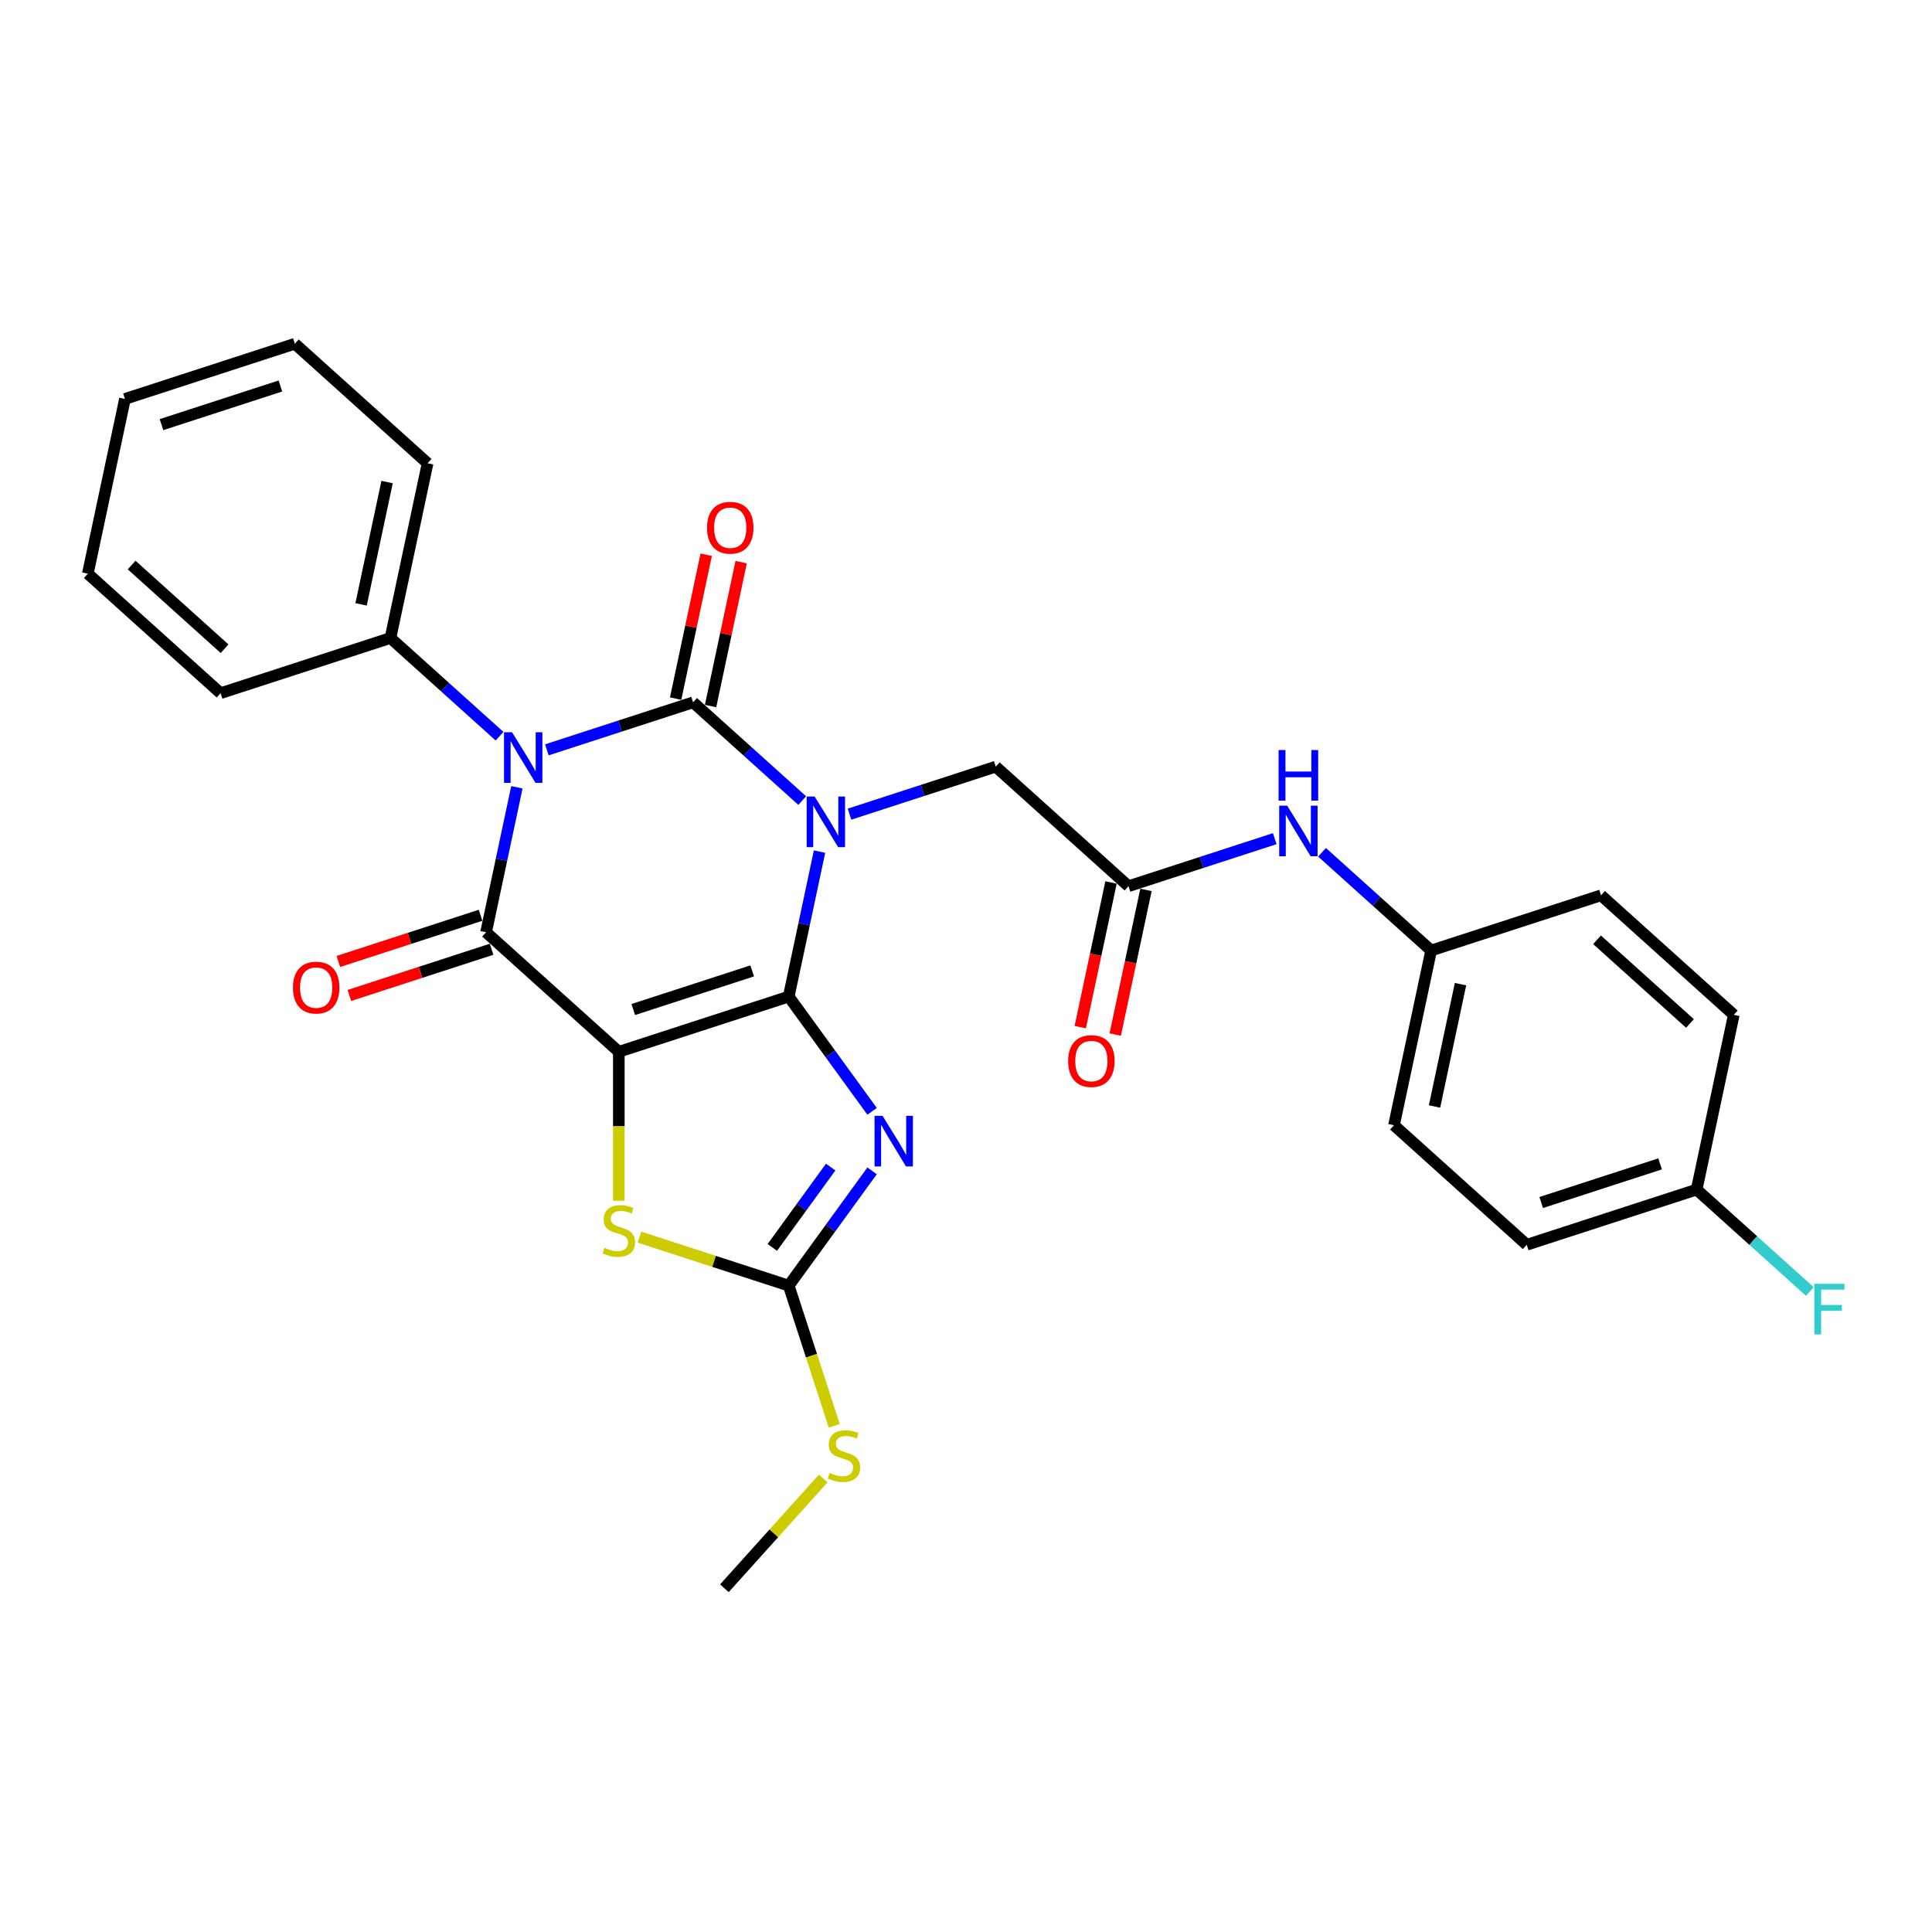 <?xml version='1.0' encoding='iso-8859-1'?>
<svg version='1.1' baseProfile='full'
              xmlns='http://www.w3.org/2000/svg'
                      xmlns:rdkit='http://www.rdkit.org/xml'
                      xmlns:xlink='http://www.w3.org/1999/xlink'
                  xml:space='preserve'
width='1000px' height='1000px' viewBox='0 0 1000 1000'>
<!-- END OF HEADER -->
<rect style='opacity:1.0;fill:#FFFFFF;stroke:none' width='1000' height='1000' x='0' y='0'> </rect>
<path class='bond-0' d='M 408.237,515.831 L 416.212,478.313' style='fill:none;fill-rule:evenodd;stroke:#000000;stroke-width:6px;stroke-linecap:butt;stroke-linejoin:miter;stroke-opacity:1' />
<path class='bond-0' d='M 416.212,478.313 L 424.187,440.794' style='fill:none;fill-rule:evenodd;stroke:#0000FF;stroke-width:6px;stroke-linecap:butt;stroke-linejoin:miter;stroke-opacity:1' />
<path class='bond-1' d='M 408.237,515.831 L 320.302,544.403' style='fill:none;fill-rule:evenodd;stroke:#000000;stroke-width:6px;stroke-linecap:butt;stroke-linejoin:miter;stroke-opacity:1' />
<path class='bond-1' d='M 389.333,502.53 L 327.778,522.53' style='fill:none;fill-rule:evenodd;stroke:#000000;stroke-width:6px;stroke-linecap:butt;stroke-linejoin:miter;stroke-opacity:1' />
<path class='bond-5' d='M 408.237,515.831 L 429.815,545.53' style='fill:none;fill-rule:evenodd;stroke:#000000;stroke-width:6px;stroke-linecap:butt;stroke-linejoin:miter;stroke-opacity:1' />
<path class='bond-5' d='M 429.815,545.53 L 451.393,575.229' style='fill:none;fill-rule:evenodd;stroke:#0000FF;stroke-width:6px;stroke-linecap:butt;stroke-linejoin:miter;stroke-opacity:1' />
<path class='bond-2' d='M 415.219,414.368 L 386.984,388.945' style='fill:none;fill-rule:evenodd;stroke:#0000FF;stroke-width:6px;stroke-linecap:butt;stroke-linejoin:miter;stroke-opacity:1' />
<path class='bond-2' d='M 386.984,388.945 L 358.749,363.522' style='fill:none;fill-rule:evenodd;stroke:#000000;stroke-width:6px;stroke-linecap:butt;stroke-linejoin:miter;stroke-opacity:1' />
<path class='bond-8' d='M 439.703,421.413 L 477.55,409.116' style='fill:none;fill-rule:evenodd;stroke:#0000FF;stroke-width:6px;stroke-linecap:butt;stroke-linejoin:miter;stroke-opacity:1' />
<path class='bond-8' d='M 477.55,409.116 L 515.397,396.819' style='fill:none;fill-rule:evenodd;stroke:#000000;stroke-width:6px;stroke-linecap:butt;stroke-linejoin:miter;stroke-opacity:1' />
<path class='bond-4' d='M 320.302,544.403 L 251.59,482.534' style='fill:none;fill-rule:evenodd;stroke:#000000;stroke-width:6px;stroke-linecap:butt;stroke-linejoin:miter;stroke-opacity:1' />
<path class='bond-6' d='M 320.302,544.403 L 320.302,582.95' style='fill:none;fill-rule:evenodd;stroke:#000000;stroke-width:6px;stroke-linecap:butt;stroke-linejoin:miter;stroke-opacity:1' />
<path class='bond-6' d='M 320.302,582.95 L 320.302,621.497' style='fill:none;fill-rule:evenodd;stroke:#CCCC00;stroke-width:6px;stroke-linecap:butt;stroke-linejoin:miter;stroke-opacity:1' />
<path class='bond-10' d='M 367.793,365.444 L 375.709,328.204' style='fill:none;fill-rule:evenodd;stroke:#000000;stroke-width:6px;stroke-linecap:butt;stroke-linejoin:miter;stroke-opacity:1' />
<path class='bond-10' d='M 375.709,328.204 L 383.625,290.963' style='fill:none;fill-rule:evenodd;stroke:#FF0000;stroke-width:6px;stroke-linecap:butt;stroke-linejoin:miter;stroke-opacity:1' />
<path class='bond-10' d='M 349.705,361.6 L 357.621,324.359' style='fill:none;fill-rule:evenodd;stroke:#000000;stroke-width:6px;stroke-linecap:butt;stroke-linejoin:miter;stroke-opacity:1' />
<path class='bond-10' d='M 357.621,324.359 L 365.537,287.118' style='fill:none;fill-rule:evenodd;stroke:#FF0000;stroke-width:6px;stroke-linecap:butt;stroke-linejoin:miter;stroke-opacity:1' />
<path class='bond-30' d='M 358.749,363.522 L 320.902,375.819' style='fill:none;fill-rule:evenodd;stroke:#000000;stroke-width:6px;stroke-linecap:butt;stroke-linejoin:miter;stroke-opacity:1' />
<path class='bond-30' d='M 320.902,375.819 L 283.056,388.116' style='fill:none;fill-rule:evenodd;stroke:#0000FF;stroke-width:6px;stroke-linecap:butt;stroke-linejoin:miter;stroke-opacity:1' />
<path class='bond-3' d='M 267.54,407.498 L 259.565,445.016' style='fill:none;fill-rule:evenodd;stroke:#0000FF;stroke-width:6px;stroke-linecap:butt;stroke-linejoin:miter;stroke-opacity:1' />
<path class='bond-3' d='M 259.565,445.016 L 251.59,482.534' style='fill:none;fill-rule:evenodd;stroke:#000000;stroke-width:6px;stroke-linecap:butt;stroke-linejoin:miter;stroke-opacity:1' />
<path class='bond-11' d='M 258.572,381.071 L 230.337,355.649' style='fill:none;fill-rule:evenodd;stroke:#0000FF;stroke-width:6px;stroke-linecap:butt;stroke-linejoin:miter;stroke-opacity:1' />
<path class='bond-11' d='M 230.337,355.649 L 202.102,330.226' style='fill:none;fill-rule:evenodd;stroke:#000000;stroke-width:6px;stroke-linecap:butt;stroke-linejoin:miter;stroke-opacity:1' />
<path class='bond-12' d='M 248.733,473.741 L 211.931,485.699' style='fill:none;fill-rule:evenodd;stroke:#000000;stroke-width:6px;stroke-linecap:butt;stroke-linejoin:miter;stroke-opacity:1' />
<path class='bond-12' d='M 211.931,485.699 L 175.129,497.656' style='fill:none;fill-rule:evenodd;stroke:#FF0000;stroke-width:6px;stroke-linecap:butt;stroke-linejoin:miter;stroke-opacity:1' />
<path class='bond-12' d='M 254.447,491.328 L 217.645,503.286' style='fill:none;fill-rule:evenodd;stroke:#000000;stroke-width:6px;stroke-linecap:butt;stroke-linejoin:miter;stroke-opacity:1' />
<path class='bond-12' d='M 217.645,503.286 L 180.843,515.243' style='fill:none;fill-rule:evenodd;stroke:#FF0000;stroke-width:6px;stroke-linecap:butt;stroke-linejoin:miter;stroke-opacity:1' />
<path class='bond-7' d='M 451.393,606.037 L 429.815,635.737' style='fill:none;fill-rule:evenodd;stroke:#0000FF;stroke-width:6px;stroke-linecap:butt;stroke-linejoin:miter;stroke-opacity:1' />
<path class='bond-7' d='M 429.815,635.737 L 408.237,665.436' style='fill:none;fill-rule:evenodd;stroke:#000000;stroke-width:6px;stroke-linecap:butt;stroke-linejoin:miter;stroke-opacity:1' />
<path class='bond-7' d='M 429.959,604.078 L 414.855,624.867' style='fill:none;fill-rule:evenodd;stroke:#0000FF;stroke-width:6px;stroke-linecap:butt;stroke-linejoin:miter;stroke-opacity:1' />
<path class='bond-7' d='M 414.855,624.867 L 399.75,645.657' style='fill:none;fill-rule:evenodd;stroke:#000000;stroke-width:6px;stroke-linecap:butt;stroke-linejoin:miter;stroke-opacity:1' />
<path class='bond-29' d='M 331.009,640.343 L 369.623,652.889' style='fill:none;fill-rule:evenodd;stroke:#CCCC00;stroke-width:6px;stroke-linecap:butt;stroke-linejoin:miter;stroke-opacity:1' />
<path class='bond-29' d='M 369.623,652.889 L 408.237,665.436' style='fill:none;fill-rule:evenodd;stroke:#000000;stroke-width:6px;stroke-linecap:butt;stroke-linejoin:miter;stroke-opacity:1' />
<path class='bond-15' d='M 408.237,665.436 L 420.027,701.72' style='fill:none;fill-rule:evenodd;stroke:#000000;stroke-width:6px;stroke-linecap:butt;stroke-linejoin:miter;stroke-opacity:1' />
<path class='bond-15' d='M 420.027,701.72 L 431.816,738.004' style='fill:none;fill-rule:evenodd;stroke:#CCCC00;stroke-width:6px;stroke-linecap:butt;stroke-linejoin:miter;stroke-opacity:1' />
<path class='bond-9' d='M 515.397,396.819 L 584.109,458.687' style='fill:none;fill-rule:evenodd;stroke:#000000;stroke-width:6px;stroke-linecap:butt;stroke-linejoin:miter;stroke-opacity:1' />
<path class='bond-13' d='M 584.109,458.687 L 621.955,446.39' style='fill:none;fill-rule:evenodd;stroke:#000000;stroke-width:6px;stroke-linecap:butt;stroke-linejoin:miter;stroke-opacity:1' />
<path class='bond-13' d='M 621.955,446.39 L 659.802,434.093' style='fill:none;fill-rule:evenodd;stroke:#0000FF;stroke-width:6px;stroke-linecap:butt;stroke-linejoin:miter;stroke-opacity:1' />
<path class='bond-14' d='M 575.064,456.765 L 567.105,494.209' style='fill:none;fill-rule:evenodd;stroke:#000000;stroke-width:6px;stroke-linecap:butt;stroke-linejoin:miter;stroke-opacity:1' />
<path class='bond-14' d='M 567.105,494.209 L 559.146,531.653' style='fill:none;fill-rule:evenodd;stroke:#FF0000;stroke-width:6px;stroke-linecap:butt;stroke-linejoin:miter;stroke-opacity:1' />
<path class='bond-14' d='M 593.153,460.609 L 585.194,498.054' style='fill:none;fill-rule:evenodd;stroke:#000000;stroke-width:6px;stroke-linecap:butt;stroke-linejoin:miter;stroke-opacity:1' />
<path class='bond-14' d='M 585.194,498.054 L 577.235,535.498' style='fill:none;fill-rule:evenodd;stroke:#FF0000;stroke-width:6px;stroke-linecap:butt;stroke-linejoin:miter;stroke-opacity:1' />
<path class='bond-23' d='M 202.102,330.226 L 221.326,239.785' style='fill:none;fill-rule:evenodd;stroke:#000000;stroke-width:6px;stroke-linecap:butt;stroke-linejoin:miter;stroke-opacity:1' />
<path class='bond-23' d='M 186.897,312.815 L 200.354,249.507' style='fill:none;fill-rule:evenodd;stroke:#000000;stroke-width:6px;stroke-linecap:butt;stroke-linejoin:miter;stroke-opacity:1' />
<path class='bond-24' d='M 202.102,330.226 L 114.166,358.798' style='fill:none;fill-rule:evenodd;stroke:#000000;stroke-width:6px;stroke-linecap:butt;stroke-linejoin:miter;stroke-opacity:1' />
<path class='bond-16' d='M 684.286,441.138 L 712.521,466.56' style='fill:none;fill-rule:evenodd;stroke:#0000FF;stroke-width:6px;stroke-linecap:butt;stroke-linejoin:miter;stroke-opacity:1' />
<path class='bond-16' d='M 712.521,466.56 L 740.756,491.983' style='fill:none;fill-rule:evenodd;stroke:#000000;stroke-width:6px;stroke-linecap:butt;stroke-linejoin:miter;stroke-opacity:1' />
<path class='bond-25' d='M 426.102,765.263 L 400.522,793.673' style='fill:none;fill-rule:evenodd;stroke:#CCCC00;stroke-width:6px;stroke-linecap:butt;stroke-linejoin:miter;stroke-opacity:1' />
<path class='bond-25' d='M 400.522,793.673 L 374.941,822.083' style='fill:none;fill-rule:evenodd;stroke:#000000;stroke-width:6px;stroke-linecap:butt;stroke-linejoin:miter;stroke-opacity:1' />
<path class='bond-19' d='M 740.756,491.983 L 828.691,463.411' style='fill:none;fill-rule:evenodd;stroke:#000000;stroke-width:6px;stroke-linecap:butt;stroke-linejoin:miter;stroke-opacity:1' />
<path class='bond-20' d='M 740.756,491.983 L 721.532,582.424' style='fill:none;fill-rule:evenodd;stroke:#000000;stroke-width:6px;stroke-linecap:butt;stroke-linejoin:miter;stroke-opacity:1' />
<path class='bond-20' d='M 755.96,509.394 L 742.504,572.702' style='fill:none;fill-rule:evenodd;stroke:#000000;stroke-width:6px;stroke-linecap:butt;stroke-linejoin:miter;stroke-opacity:1' />
<path class='bond-17' d='M 878.18,615.72 L 790.244,644.292' style='fill:none;fill-rule:evenodd;stroke:#000000;stroke-width:6px;stroke-linecap:butt;stroke-linejoin:miter;stroke-opacity:1' />
<path class='bond-17' d='M 859.275,602.419 L 797.72,622.419' style='fill:none;fill-rule:evenodd;stroke:#000000;stroke-width:6px;stroke-linecap:butt;stroke-linejoin:miter;stroke-opacity:1' />
<path class='bond-18' d='M 878.18,615.72 L 907.487,642.109' style='fill:none;fill-rule:evenodd;stroke:#000000;stroke-width:6px;stroke-linecap:butt;stroke-linejoin:miter;stroke-opacity:1' />
<path class='bond-18' d='M 907.487,642.109 L 936.795,668.497' style='fill:none;fill-rule:evenodd;stroke:#33CCCC;stroke-width:6px;stroke-linecap:butt;stroke-linejoin:miter;stroke-opacity:1' />
<path class='bond-32' d='M 878.18,615.72 L 897.403,525.28' style='fill:none;fill-rule:evenodd;stroke:#000000;stroke-width:6px;stroke-linecap:butt;stroke-linejoin:miter;stroke-opacity:1' />
<path class='bond-22' d='M 828.691,463.411 L 897.403,525.28' style='fill:none;fill-rule:evenodd;stroke:#000000;stroke-width:6px;stroke-linecap:butt;stroke-linejoin:miter;stroke-opacity:1' />
<path class='bond-22' d='M 826.625,486.434 L 874.723,529.742' style='fill:none;fill-rule:evenodd;stroke:#000000;stroke-width:6px;stroke-linecap:butt;stroke-linejoin:miter;stroke-opacity:1' />
<path class='bond-21' d='M 721.532,582.424 L 790.244,644.292' style='fill:none;fill-rule:evenodd;stroke:#000000;stroke-width:6px;stroke-linecap:butt;stroke-linejoin:miter;stroke-opacity:1' />
<path class='bond-26' d='M 221.326,239.785 L 152.614,177.917' style='fill:none;fill-rule:evenodd;stroke:#000000;stroke-width:6px;stroke-linecap:butt;stroke-linejoin:miter;stroke-opacity:1' />
<path class='bond-27' d='M 114.166,358.798 L 45.455,296.929' style='fill:none;fill-rule:evenodd;stroke:#000000;stroke-width:6px;stroke-linecap:butt;stroke-linejoin:miter;stroke-opacity:1' />
<path class='bond-27' d='M 116.233,335.775 L 68.135,292.467' style='fill:none;fill-rule:evenodd;stroke:#000000;stroke-width:6px;stroke-linecap:butt;stroke-linejoin:miter;stroke-opacity:1' />
<path class='bond-31' d='M 152.614,177.917 L 64.678,206.489' style='fill:none;fill-rule:evenodd;stroke:#000000;stroke-width:6px;stroke-linecap:butt;stroke-linejoin:miter;stroke-opacity:1' />
<path class='bond-31' d='M 145.138,199.79 L 83.583,219.79' style='fill:none;fill-rule:evenodd;stroke:#000000;stroke-width:6px;stroke-linecap:butt;stroke-linejoin:miter;stroke-opacity:1' />
<path class='bond-28' d='M 45.455,296.929 L 64.678,206.489' style='fill:none;fill-rule:evenodd;stroke:#000000;stroke-width:6px;stroke-linecap:butt;stroke-linejoin:miter;stroke-opacity:1' />
<path  class='atom-1' d='M 421.673 412.298
L 430.253 426.167
Q 431.104 427.536, 432.473 430.014
Q 433.841 432.491, 433.915 432.639
L 433.915 412.298
L 437.391 412.298
L 437.391 438.483
L 433.804 438.483
L 424.595 423.319
Q 423.522 421.544, 422.376 419.51
Q 421.266 417.476, 420.933 416.847
L 420.933 438.483
L 417.531 438.483
L 417.531 412.298
L 421.673 412.298
' fill='#0000FF'/>
<path  class='atom-4' d='M 265.026 379.002
L 273.606 392.871
Q 274.457 394.239, 275.825 396.717
Q 277.194 399.195, 277.268 399.343
L 277.268 379.002
L 280.744 379.002
L 280.744 405.187
L 277.157 405.187
L 267.947 390.023
Q 266.875 388.248, 265.728 386.214
Q 264.619 384.179, 264.286 383.551
L 264.286 405.187
L 260.883 405.187
L 260.883 379.002
L 265.026 379.002
' fill='#0000FF'/>
<path  class='atom-6' d='M 456.797 577.541
L 465.377 591.41
Q 466.228 592.778, 467.596 595.256
Q 468.964 597.734, 469.038 597.882
L 469.038 577.541
L 472.515 577.541
L 472.515 603.726
L 468.927 603.726
L 459.718 588.562
Q 458.646 586.787, 457.499 584.753
Q 456.39 582.719, 456.057 582.09
L 456.057 603.726
L 452.654 603.726
L 452.654 577.541
L 456.797 577.541
' fill='#0000FF'/>
<path  class='atom-7' d='M 312.905 645.851
Q 313.201 645.962, 314.421 646.48
Q 315.642 646.998, 316.973 647.33
Q 318.342 647.626, 319.673 647.626
Q 322.151 647.626, 323.594 646.443
Q 325.036 645.222, 325.036 643.114
Q 325.036 641.672, 324.296 640.784
Q 323.594 639.897, 322.484 639.416
Q 321.374 638.935, 319.525 638.38
Q 317.195 637.677, 315.79 637.012
Q 314.421 636.346, 313.423 634.941
Q 312.461 633.535, 312.461 631.168
Q 312.461 627.877, 314.68 625.842
Q 316.936 623.808, 321.374 623.808
Q 324.407 623.808, 327.847 625.251
L 326.996 628.099
Q 323.852 626.804, 321.485 626.804
Q 318.933 626.804, 317.528 627.877
Q 316.123 628.912, 316.16 630.724
Q 316.16 632.13, 316.862 632.98
Q 317.602 633.831, 318.638 634.312
Q 319.71 634.793, 321.485 635.347
Q 323.852 636.087, 325.258 636.827
Q 326.663 637.567, 327.662 639.083
Q 328.697 640.562, 328.697 643.114
Q 328.697 646.739, 326.256 648.699
Q 323.852 650.622, 319.821 650.622
Q 317.491 650.622, 315.716 650.104
Q 313.978 649.623, 311.906 648.773
L 312.905 645.851
' fill='#CCCC00'/>
<path  class='atom-11' d='M 365.953 273.156
Q 365.953 266.868, 369.06 263.355
Q 372.166 259.841, 377.973 259.841
Q 383.78 259.841, 386.886 263.355
Q 389.993 266.868, 389.993 273.156
Q 389.993 279.517, 386.849 283.141
Q 383.706 286.729, 377.973 286.729
Q 372.203 286.729, 369.06 283.141
Q 365.953 279.554, 365.953 273.156
M 377.973 283.77
Q 381.967 283.77, 384.112 281.107
Q 386.294 278.407, 386.294 273.156
Q 386.294 268.015, 384.112 265.426
Q 381.967 262.8, 377.973 262.8
Q 373.979 262.8, 371.797 265.389
Q 369.652 267.978, 369.652 273.156
Q 369.652 278.444, 371.797 281.107
Q 373.979 283.77, 377.973 283.77
' fill='#FF0000'/>
<path  class='atom-13' d='M 151.635 511.18
Q 151.635 504.893, 154.741 501.38
Q 157.848 497.866, 163.655 497.866
Q 169.461 497.866, 172.568 501.38
Q 175.674 504.893, 175.674 511.18
Q 175.674 517.542, 172.531 521.166
Q 169.387 524.754, 163.655 524.754
Q 157.885 524.754, 154.741 521.166
Q 151.635 517.579, 151.635 511.18
M 163.655 521.795
Q 167.649 521.795, 169.794 519.132
Q 171.976 516.432, 171.976 511.18
Q 171.976 506.04, 169.794 503.451
Q 167.649 500.825, 163.655 500.825
Q 159.66 500.825, 157.478 503.414
Q 155.333 506.003, 155.333 511.18
Q 155.333 516.469, 157.478 519.132
Q 159.66 521.795, 163.655 521.795
' fill='#FF0000'/>
<path  class='atom-14' d='M 666.256 417.022
L 674.836 430.892
Q 675.687 432.26, 677.055 434.738
Q 678.424 437.216, 678.498 437.364
L 678.498 417.022
L 681.974 417.022
L 681.974 443.207
L 678.387 443.207
L 669.178 428.044
Q 668.105 426.269, 666.959 424.234
Q 665.849 422.2, 665.516 421.572
L 665.516 443.207
L 662.114 443.207
L 662.114 417.022
L 666.256 417.022
' fill='#0000FF'/>
<path  class='atom-14' d='M 661.799 388.219
L 665.35 388.219
L 665.35 399.351
L 678.738 399.351
L 678.738 388.219
L 682.289 388.219
L 682.289 414.404
L 678.738 414.404
L 678.738 402.31
L 665.35 402.31
L 665.35 414.404
L 661.799 414.404
L 661.799 388.219
' fill='#0000FF'/>
<path  class='atom-15' d='M 552.865 549.201
Q 552.865 542.914, 555.972 539.4
Q 559.078 535.887, 564.885 535.887
Q 570.691 535.887, 573.798 539.4
Q 576.905 542.914, 576.905 549.201
Q 576.905 555.563, 573.761 559.187
Q 570.617 562.775, 564.885 562.775
Q 559.115 562.775, 555.972 559.187
Q 552.865 555.6, 552.865 549.201
M 564.885 559.816
Q 568.879 559.816, 571.024 557.153
Q 573.206 554.453, 573.206 549.201
Q 573.206 544.06, 571.024 541.472
Q 568.879 538.846, 564.885 538.846
Q 560.891 538.846, 558.708 541.435
Q 556.563 544.023, 556.563 549.201
Q 556.563 554.49, 558.708 557.153
Q 560.891 559.816, 564.885 559.816
' fill='#FF0000'/>
<path  class='atom-16' d='M 429.413 762.359
Q 429.708 762.469, 430.929 762.987
Q 432.149 763.505, 433.481 763.838
Q 434.849 764.134, 436.181 764.134
Q 438.659 764.134, 440.101 762.95
Q 441.543 761.73, 441.543 759.622
Q 441.543 758.179, 440.804 757.292
Q 440.101 756.404, 438.992 755.923
Q 437.882 755.442, 436.033 754.888
Q 433.703 754.185, 432.297 753.519
Q 430.929 752.854, 429.93 751.448
Q 428.969 750.043, 428.969 747.676
Q 428.969 744.384, 431.188 742.35
Q 433.444 740.316, 437.882 740.316
Q 440.915 740.316, 444.354 741.758
L 443.504 744.606
Q 440.36 743.312, 437.993 743.312
Q 435.441 743.312, 434.036 744.384
Q 432.63 745.42, 432.667 747.232
Q 432.667 748.637, 433.37 749.488
Q 434.11 750.339, 435.145 750.819
Q 436.218 751.3, 437.993 751.855
Q 440.36 752.595, 441.765 753.334
Q 443.171 754.074, 444.169 755.59
Q 445.205 757.07, 445.205 759.622
Q 445.205 763.246, 442.764 765.206
Q 440.36 767.13, 436.329 767.13
Q 433.999 767.13, 432.223 766.612
Q 430.485 766.131, 428.414 765.28
L 429.413 762.359
' fill='#CCCC00'/>
<path  class='atom-19' d='M 939.106 664.496
L 954.677 664.496
L 954.677 667.492
L 942.62 667.492
L 942.62 675.444
L 953.345 675.444
L 953.345 678.476
L 942.62 678.476
L 942.62 690.681
L 939.106 690.681
L 939.106 664.496
' fill='#33CCCC'/>
</svg>
